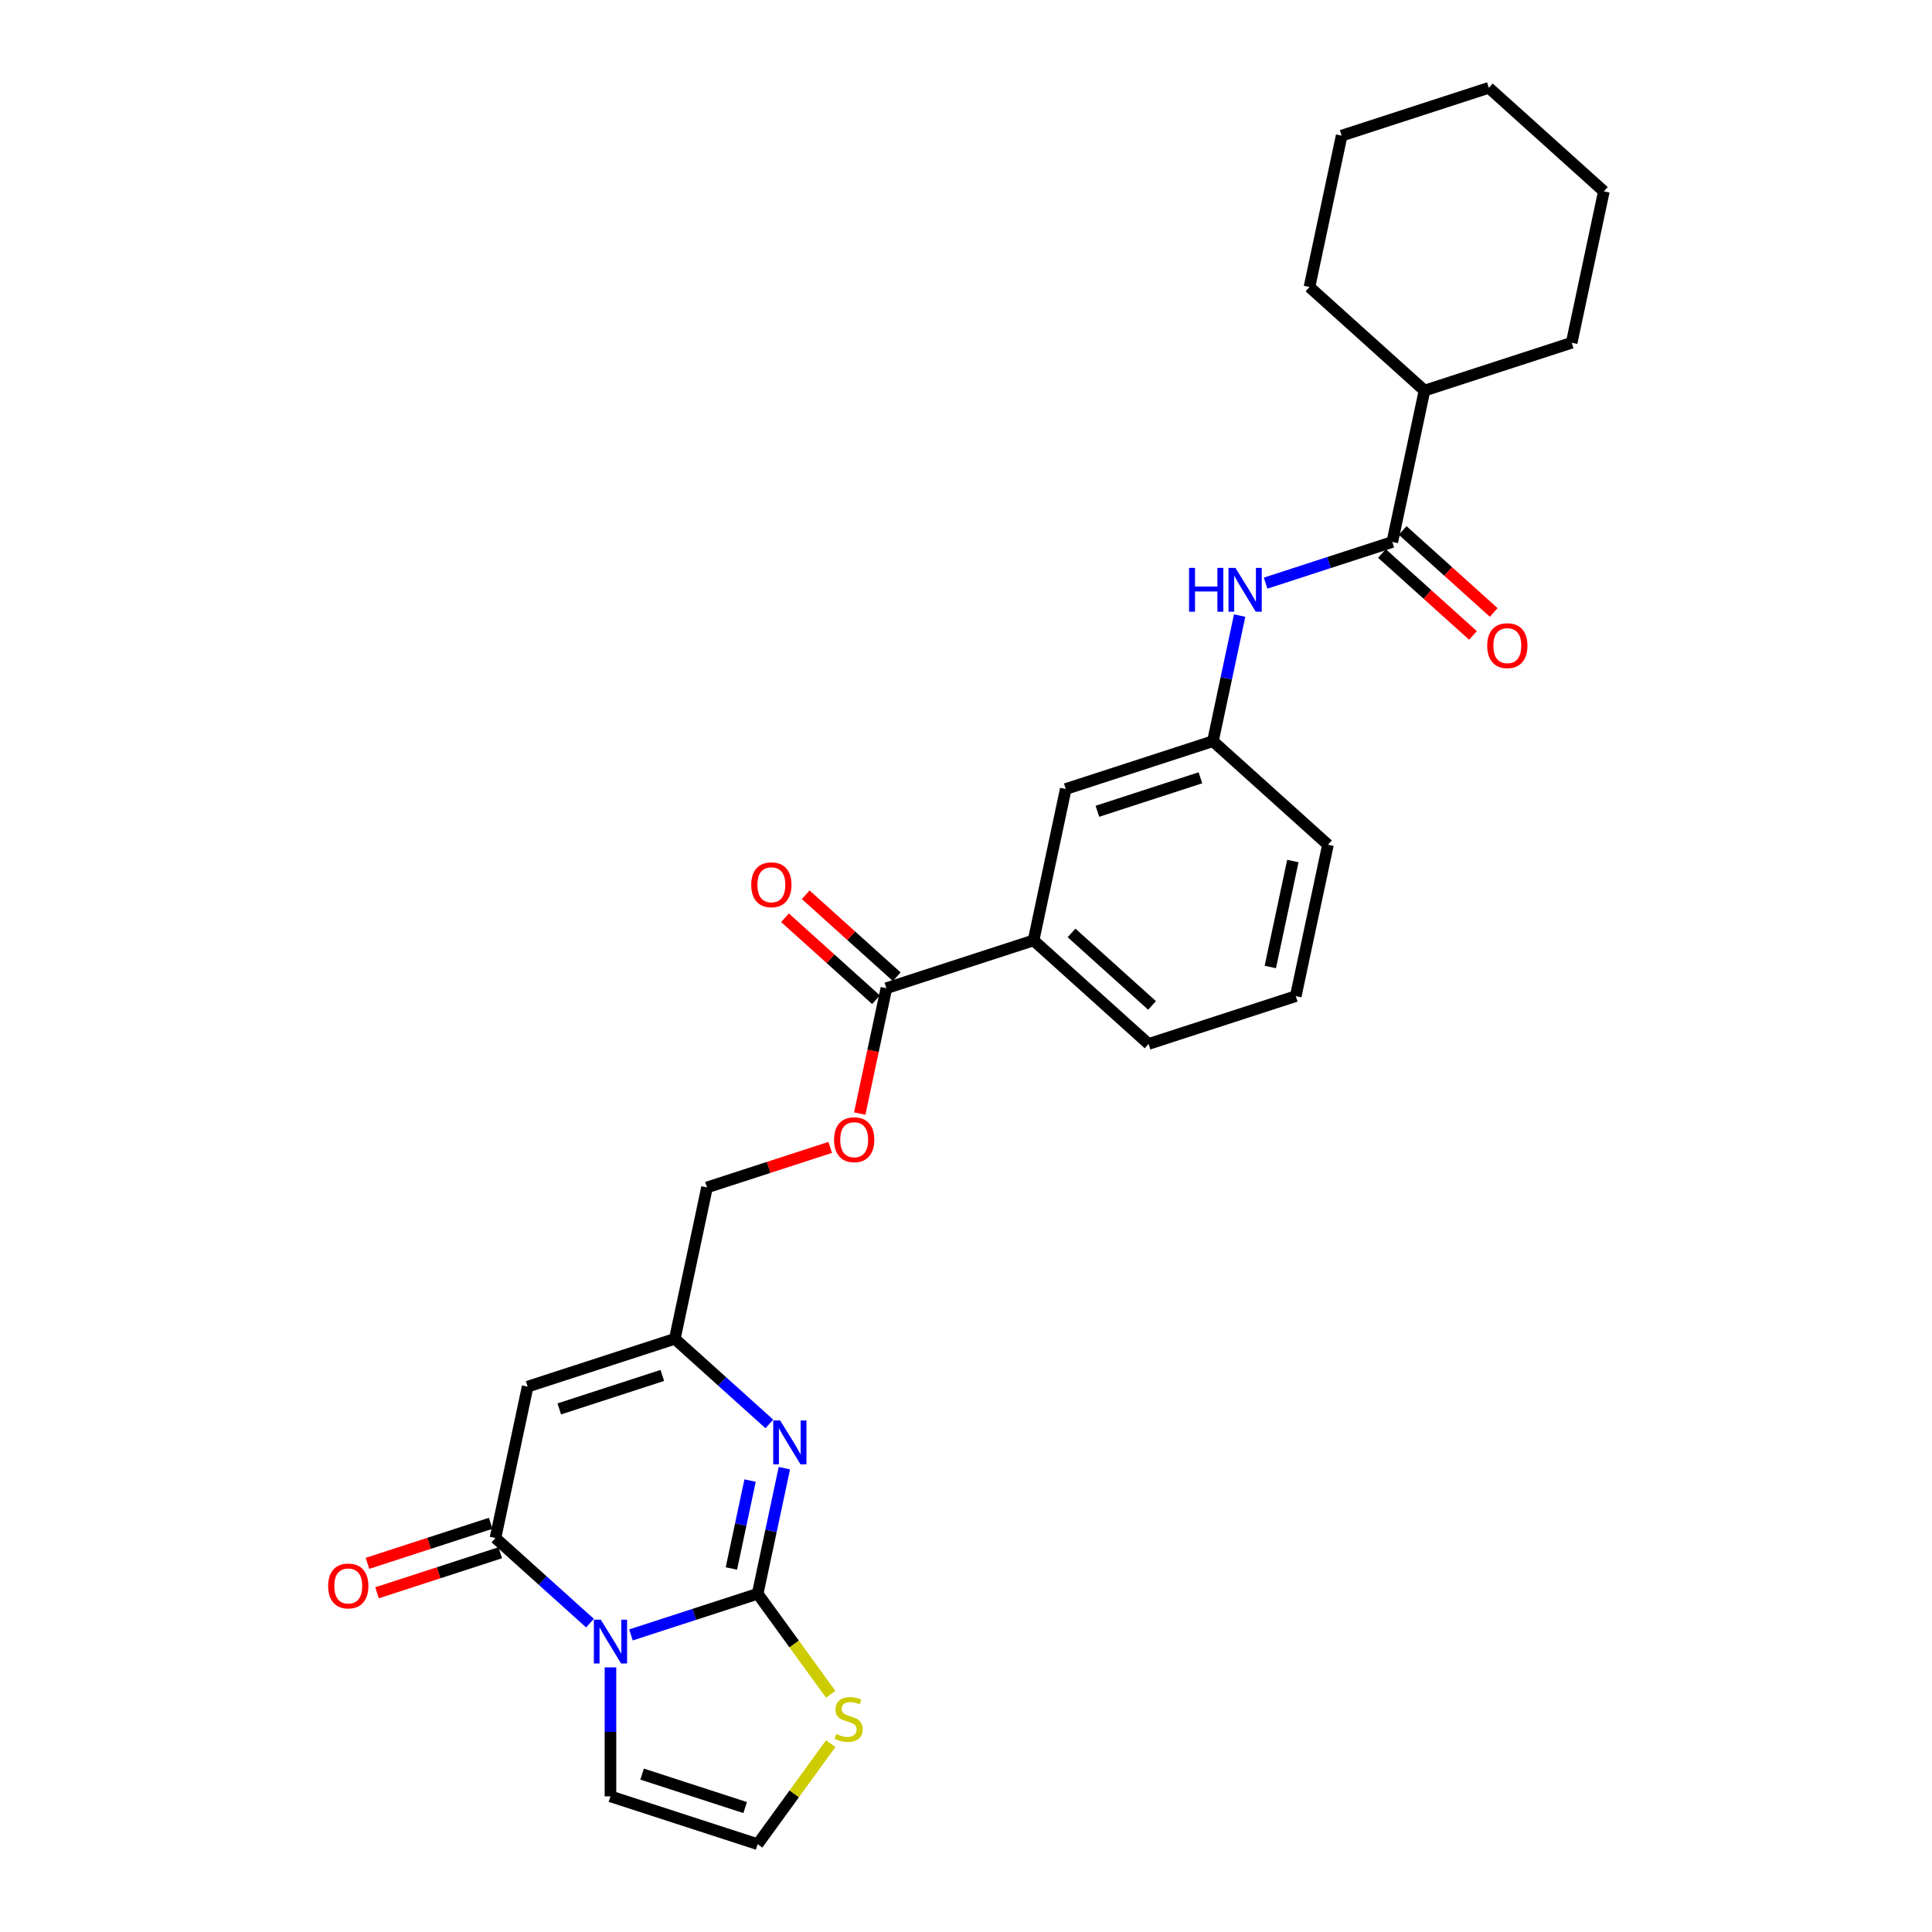 <?xml version='1.0' encoding='iso-8859-1'?>
<svg version='1.1' baseProfile='full'
              xmlns='http://www.w3.org/2000/svg'
                      xmlns:rdkit='http://www.rdkit.org/xml'
                      xmlns:xlink='http://www.w3.org/1999/xlink'
                  xml:space='preserve'
width='1000px' height='1000px' viewBox='0 0 1000 1000'>
<!-- END OF HEADER -->
<rect style='opacity:1.0;fill:#FFFFFF;stroke:none' width='1000' height='1000' x='0' y='0'> </rect>
<path class='bond-0' d='M 326.585,846.237 L 359.375,835.583' style='fill:none;fill-rule:evenodd;stroke:#0000FF;stroke-width:6px;stroke-linecap:butt;stroke-linejoin:miter;stroke-opacity:1' />
<path class='bond-0' d='M 359.375,835.583 L 392.165,824.929' style='fill:none;fill-rule:evenodd;stroke:#000000;stroke-width:6px;stroke-linecap:butt;stroke-linejoin:miter;stroke-opacity:1' />
<path class='bond-1' d='M 305.372,840.134 L 280.91,818.108' style='fill:none;fill-rule:evenodd;stroke:#0000FF;stroke-width:6px;stroke-linecap:butt;stroke-linejoin:miter;stroke-opacity:1' />
<path class='bond-1' d='M 280.91,818.108 L 256.447,796.081' style='fill:none;fill-rule:evenodd;stroke:#000000;stroke-width:6px;stroke-linecap:butt;stroke-linejoin:miter;stroke-opacity:1' />
<path class='bond-9' d='M 315.978,863.029 L 315.978,896.41' style='fill:none;fill-rule:evenodd;stroke:#0000FF;stroke-width:6px;stroke-linecap:butt;stroke-linejoin:miter;stroke-opacity:1' />
<path class='bond-9' d='M 315.978,896.41 L 315.978,929.791' style='fill:none;fill-rule:evenodd;stroke:#000000;stroke-width:6px;stroke-linecap:butt;stroke-linejoin:miter;stroke-opacity:1' />
<path class='bond-2' d='M 392.165,824.929 L 399.074,792.424' style='fill:none;fill-rule:evenodd;stroke:#000000;stroke-width:6px;stroke-linecap:butt;stroke-linejoin:miter;stroke-opacity:1' />
<path class='bond-2' d='M 399.074,792.424 L 405.984,759.918' style='fill:none;fill-rule:evenodd;stroke:#0000FF;stroke-width:6px;stroke-linecap:butt;stroke-linejoin:miter;stroke-opacity:1' />
<path class='bond-2' d='M 378.566,811.846 L 383.403,789.093' style='fill:none;fill-rule:evenodd;stroke:#000000;stroke-width:6px;stroke-linecap:butt;stroke-linejoin:miter;stroke-opacity:1' />
<path class='bond-2' d='M 383.403,789.093 L 388.239,766.339' style='fill:none;fill-rule:evenodd;stroke:#0000FF;stroke-width:6px;stroke-linecap:butt;stroke-linejoin:miter;stroke-opacity:1' />
<path class='bond-6' d='M 392.165,824.929 L 411.07,850.949' style='fill:none;fill-rule:evenodd;stroke:#000000;stroke-width:6px;stroke-linecap:butt;stroke-linejoin:miter;stroke-opacity:1' />
<path class='bond-6' d='M 411.07,850.949 L 429.975,876.969' style='fill:none;fill-rule:evenodd;stroke:#CCCC00;stroke-width:6px;stroke-linecap:butt;stroke-linejoin:miter;stroke-opacity:1' />
<path class='bond-3' d='M 256.447,796.081 L 273.102,717.725' style='fill:none;fill-rule:evenodd;stroke:#000000;stroke-width:6px;stroke-linecap:butt;stroke-linejoin:miter;stroke-opacity:1' />
<path class='bond-12' d='M 253.972,788.463 L 222.087,798.823' style='fill:none;fill-rule:evenodd;stroke:#000000;stroke-width:6px;stroke-linecap:butt;stroke-linejoin:miter;stroke-opacity:1' />
<path class='bond-12' d='M 222.087,798.823 L 190.202,809.183' style='fill:none;fill-rule:evenodd;stroke:#FF0000;stroke-width:6px;stroke-linecap:butt;stroke-linejoin:miter;stroke-opacity:1' />
<path class='bond-12' d='M 258.923,803.7 L 227.038,814.06' style='fill:none;fill-rule:evenodd;stroke:#000000;stroke-width:6px;stroke-linecap:butt;stroke-linejoin:miter;stroke-opacity:1' />
<path class='bond-12' d='M 227.038,814.06 L 195.153,824.42' style='fill:none;fill-rule:evenodd;stroke:#FF0000;stroke-width:6px;stroke-linecap:butt;stroke-linejoin:miter;stroke-opacity:1' />
<path class='bond-29' d='M 398.214,737.022 L 373.752,714.996' style='fill:none;fill-rule:evenodd;stroke:#0000FF;stroke-width:6px;stroke-linecap:butt;stroke-linejoin:miter;stroke-opacity:1' />
<path class='bond-29' d='M 373.752,714.996 L 349.289,692.97' style='fill:none;fill-rule:evenodd;stroke:#000000;stroke-width:6px;stroke-linecap:butt;stroke-linejoin:miter;stroke-opacity:1' />
<path class='bond-4' d='M 273.102,717.725 L 349.289,692.97' style='fill:none;fill-rule:evenodd;stroke:#000000;stroke-width:6px;stroke-linecap:butt;stroke-linejoin:miter;stroke-opacity:1' />
<path class='bond-4' d='M 289.481,729.249 L 342.812,711.921' style='fill:none;fill-rule:evenodd;stroke:#000000;stroke-width:6px;stroke-linecap:butt;stroke-linejoin:miter;stroke-opacity:1' />
<path class='bond-19' d='M 349.289,692.97 L 365.944,614.613' style='fill:none;fill-rule:evenodd;stroke:#000000;stroke-width:6px;stroke-linecap:butt;stroke-linejoin:miter;stroke-opacity:1' />
<path class='bond-5' d='M 720.656,280.525 L 687.866,291.179' style='fill:none;fill-rule:evenodd;stroke:#000000;stroke-width:6px;stroke-linecap:butt;stroke-linejoin:miter;stroke-opacity:1' />
<path class='bond-5' d='M 687.866,291.179 L 655.076,301.833' style='fill:none;fill-rule:evenodd;stroke:#0000FF;stroke-width:6px;stroke-linecap:butt;stroke-linejoin:miter;stroke-opacity:1' />
<path class='bond-16' d='M 715.296,286.478 L 738.853,307.689' style='fill:none;fill-rule:evenodd;stroke:#000000;stroke-width:6px;stroke-linecap:butt;stroke-linejoin:miter;stroke-opacity:1' />
<path class='bond-16' d='M 738.853,307.689 L 762.411,328.9' style='fill:none;fill-rule:evenodd;stroke:#FF0000;stroke-width:6px;stroke-linecap:butt;stroke-linejoin:miter;stroke-opacity:1' />
<path class='bond-16' d='M 726.017,274.572 L 749.574,295.783' style='fill:none;fill-rule:evenodd;stroke:#000000;stroke-width:6px;stroke-linecap:butt;stroke-linejoin:miter;stroke-opacity:1' />
<path class='bond-16' d='M 749.574,295.783 L 773.131,316.994' style='fill:none;fill-rule:evenodd;stroke:#FF0000;stroke-width:6px;stroke-linecap:butt;stroke-linejoin:miter;stroke-opacity:1' />
<path class='bond-18' d='M 720.656,280.525 L 737.312,202.168' style='fill:none;fill-rule:evenodd;stroke:#000000;stroke-width:6px;stroke-linecap:butt;stroke-linejoin:miter;stroke-opacity:1' />
<path class='bond-28' d='M 429.975,902.505 L 411.07,928.525' style='fill:none;fill-rule:evenodd;stroke:#CCCC00;stroke-width:6px;stroke-linecap:butt;stroke-linejoin:miter;stroke-opacity:1' />
<path class='bond-28' d='M 411.07,928.525 L 392.165,954.545' style='fill:none;fill-rule:evenodd;stroke:#000000;stroke-width:6px;stroke-linecap:butt;stroke-linejoin:miter;stroke-opacity:1' />
<path class='bond-7' d='M 458.786,511.502 L 451.89,543.943' style='fill:none;fill-rule:evenodd;stroke:#000000;stroke-width:6px;stroke-linecap:butt;stroke-linejoin:miter;stroke-opacity:1' />
<path class='bond-7' d='M 451.89,543.943 L 444.995,576.385' style='fill:none;fill-rule:evenodd;stroke:#FF0000;stroke-width:6px;stroke-linecap:butt;stroke-linejoin:miter;stroke-opacity:1' />
<path class='bond-10' d='M 458.786,511.502 L 534.973,486.747' style='fill:none;fill-rule:evenodd;stroke:#000000;stroke-width:6px;stroke-linecap:butt;stroke-linejoin:miter;stroke-opacity:1' />
<path class='bond-17' d='M 464.146,505.549 L 440.589,484.338' style='fill:none;fill-rule:evenodd;stroke:#000000;stroke-width:6px;stroke-linecap:butt;stroke-linejoin:miter;stroke-opacity:1' />
<path class='bond-17' d='M 440.589,484.338 L 417.032,463.127' style='fill:none;fill-rule:evenodd;stroke:#FF0000;stroke-width:6px;stroke-linecap:butt;stroke-linejoin:miter;stroke-opacity:1' />
<path class='bond-17' d='M 453.426,517.455 L 429.868,496.244' style='fill:none;fill-rule:evenodd;stroke:#000000;stroke-width:6px;stroke-linecap:butt;stroke-linejoin:miter;stroke-opacity:1' />
<path class='bond-17' d='M 429.868,496.244 L 406.311,475.033' style='fill:none;fill-rule:evenodd;stroke:#FF0000;stroke-width:6px;stroke-linecap:butt;stroke-linejoin:miter;stroke-opacity:1' />
<path class='bond-8' d='M 641.633,318.625 L 634.724,351.131' style='fill:none;fill-rule:evenodd;stroke:#0000FF;stroke-width:6px;stroke-linecap:butt;stroke-linejoin:miter;stroke-opacity:1' />
<path class='bond-8' d='M 634.724,351.131 L 627.814,383.636' style='fill:none;fill-rule:evenodd;stroke:#000000;stroke-width:6px;stroke-linecap:butt;stroke-linejoin:miter;stroke-opacity:1' />
<path class='bond-11' d='M 315.978,929.791 L 392.165,954.545' style='fill:none;fill-rule:evenodd;stroke:#000000;stroke-width:6px;stroke-linecap:butt;stroke-linejoin:miter;stroke-opacity:1' />
<path class='bond-11' d='M 332.357,918.267 L 385.688,935.595' style='fill:none;fill-rule:evenodd;stroke:#000000;stroke-width:6px;stroke-linecap:butt;stroke-linejoin:miter;stroke-opacity:1' />
<path class='bond-15' d='M 534.973,486.747 L 551.628,408.391' style='fill:none;fill-rule:evenodd;stroke:#000000;stroke-width:6px;stroke-linecap:butt;stroke-linejoin:miter;stroke-opacity:1' />
<path class='bond-20' d='M 534.973,486.747 L 594.504,540.35' style='fill:none;fill-rule:evenodd;stroke:#000000;stroke-width:6px;stroke-linecap:butt;stroke-linejoin:miter;stroke-opacity:1' />
<path class='bond-20' d='M 554.623,482.882 L 596.295,520.403' style='fill:none;fill-rule:evenodd;stroke:#000000;stroke-width:6px;stroke-linecap:butt;stroke-linejoin:miter;stroke-opacity:1' />
<path class='bond-13' d='M 429.714,593.893 L 397.829,604.253' style='fill:none;fill-rule:evenodd;stroke:#FF0000;stroke-width:6px;stroke-linecap:butt;stroke-linejoin:miter;stroke-opacity:1' />
<path class='bond-13' d='M 397.829,604.253 L 365.944,614.613' style='fill:none;fill-rule:evenodd;stroke:#000000;stroke-width:6px;stroke-linecap:butt;stroke-linejoin:miter;stroke-opacity:1' />
<path class='bond-14' d='M 627.814,383.636 L 551.628,408.391' style='fill:none;fill-rule:evenodd;stroke:#000000;stroke-width:6px;stroke-linecap:butt;stroke-linejoin:miter;stroke-opacity:1' />
<path class='bond-14' d='M 621.337,402.587 L 568.007,419.915' style='fill:none;fill-rule:evenodd;stroke:#000000;stroke-width:6px;stroke-linecap:butt;stroke-linejoin:miter;stroke-opacity:1' />
<path class='bond-30' d='M 627.814,383.636 L 687.346,437.238' style='fill:none;fill-rule:evenodd;stroke:#000000;stroke-width:6px;stroke-linecap:butt;stroke-linejoin:miter;stroke-opacity:1' />
<path class='bond-23' d='M 737.312,202.168 L 813.498,177.414' style='fill:none;fill-rule:evenodd;stroke:#000000;stroke-width:6px;stroke-linecap:butt;stroke-linejoin:miter;stroke-opacity:1' />
<path class='bond-24' d='M 737.312,202.168 L 677.78,148.566' style='fill:none;fill-rule:evenodd;stroke:#000000;stroke-width:6px;stroke-linecap:butt;stroke-linejoin:miter;stroke-opacity:1' />
<path class='bond-21' d='M 594.504,540.35 L 670.691,515.595' style='fill:none;fill-rule:evenodd;stroke:#000000;stroke-width:6px;stroke-linecap:butt;stroke-linejoin:miter;stroke-opacity:1' />
<path class='bond-22' d='M 670.691,515.595 L 687.346,437.238' style='fill:none;fill-rule:evenodd;stroke:#000000;stroke-width:6px;stroke-linecap:butt;stroke-linejoin:miter;stroke-opacity:1' />
<path class='bond-22' d='M 657.517,500.511 L 669.176,445.661' style='fill:none;fill-rule:evenodd;stroke:#000000;stroke-width:6px;stroke-linecap:butt;stroke-linejoin:miter;stroke-opacity:1' />
<path class='bond-26' d='M 813.498,177.414 L 830.153,99.057' style='fill:none;fill-rule:evenodd;stroke:#000000;stroke-width:6px;stroke-linecap:butt;stroke-linejoin:miter;stroke-opacity:1' />
<path class='bond-25' d='M 677.78,148.566 L 694.435,70.209' style='fill:none;fill-rule:evenodd;stroke:#000000;stroke-width:6px;stroke-linecap:butt;stroke-linejoin:miter;stroke-opacity:1' />
<path class='bond-27' d='M 694.435,70.209 L 770.622,45.455' style='fill:none;fill-rule:evenodd;stroke:#000000;stroke-width:6px;stroke-linecap:butt;stroke-linejoin:miter;stroke-opacity:1' />
<path class='bond-31' d='M 830.153,99.057 L 770.622,45.455' style='fill:none;fill-rule:evenodd;stroke:#000000;stroke-width:6px;stroke-linecap:butt;stroke-linejoin:miter;stroke-opacity:1' />
<path  class='atom-0' d='M 310.964 838.34
L 318.398 850.357
Q 319.135 851.542, 320.32 853.689
Q 321.506 855.836, 321.57 855.964
L 321.57 838.34
L 324.582 838.34
L 324.582 861.027
L 321.474 861.027
L 313.495 847.889
Q 312.566 846.351, 311.573 844.589
Q 310.611 842.826, 310.323 842.282
L 310.323 861.027
L 307.375 861.027
L 307.375 838.34
L 310.964 838.34
' fill='#0000FF'/>
<path  class='atom-3' d='M 403.806 735.229
L 411.24 747.245
Q 411.977 748.431, 413.162 750.578
Q 414.348 752.725, 414.412 752.853
L 414.412 735.229
L 417.424 735.229
L 417.424 757.916
L 414.316 757.916
L 406.337 744.778
Q 405.408 743.24, 404.414 741.477
Q 403.453 739.715, 403.165 739.17
L 403.165 757.916
L 400.217 757.916
L 400.217 735.229
L 403.806 735.229
' fill='#0000FF'/>
<path  class='atom-7' d='M 432.842 897.524
Q 433.099 897.62, 434.156 898.068
Q 435.214 898.517, 436.367 898.805
Q 437.553 899.062, 438.706 899.062
Q 440.853 899.062, 442.103 898.036
Q 443.352 896.979, 443.352 895.153
Q 443.352 893.903, 442.712 893.134
Q 442.103 892.365, 441.142 891.948
Q 440.18 891.532, 438.578 891.051
Q 436.559 890.442, 435.342 889.865
Q 434.156 889.289, 433.291 888.071
Q 432.458 886.853, 432.458 884.803
Q 432.458 881.951, 434.38 880.188
Q 436.335 878.426, 440.18 878.426
Q 442.808 878.426, 445.788 879.676
L 445.051 882.143
Q 442.327 881.022, 440.276 881.022
Q 438.065 881.022, 436.848 881.951
Q 435.63 882.848, 435.662 884.418
Q 435.662 885.636, 436.271 886.373
Q 436.912 887.11, 437.809 887.526
Q 438.738 887.943, 440.276 888.424
Q 442.327 889.064, 443.545 889.705
Q 444.762 890.346, 445.628 891.66
Q 446.525 892.942, 446.525 895.153
Q 446.525 898.293, 444.41 899.991
Q 442.327 901.657, 438.834 901.657
Q 436.816 901.657, 435.278 901.209
Q 433.772 900.792, 431.977 900.055
L 432.842 897.524
' fill='#CCCC00'/>
<path  class='atom-9' d='M 615.455 293.936
L 618.531 293.936
L 618.531 303.581
L 630.131 303.581
L 630.131 293.936
L 633.207 293.936
L 633.207 316.623
L 630.131 316.623
L 630.131 306.145
L 618.531 306.145
L 618.531 316.623
L 615.455 316.623
L 615.455 293.936
' fill='#0000FF'/>
<path  class='atom-9' d='M 639.455 293.936
L 646.889 305.952
Q 647.626 307.138, 648.812 309.285
Q 649.997 311.432, 650.061 311.56
L 650.061 293.936
L 653.073 293.936
L 653.073 316.623
L 649.965 316.623
L 641.986 303.485
Q 641.057 301.947, 640.064 300.185
Q 639.103 298.422, 638.814 297.877
L 638.814 316.623
L 635.866 316.623
L 635.866 293.936
L 639.455 293.936
' fill='#0000FF'/>
<path  class='atom-13' d='M 169.847 820.9
Q 169.847 815.453, 172.538 812.409
Q 175.23 809.365, 180.261 809.365
Q 185.291 809.365, 187.983 812.409
Q 190.675 815.453, 190.675 820.9
Q 190.675 826.411, 187.951 829.552
Q 185.227 832.66, 180.261 832.66
Q 175.262 832.66, 172.538 829.552
Q 169.847 826.443, 169.847 820.9
M 180.261 830.096
Q 183.721 830.096, 185.58 827.789
Q 187.47 825.45, 187.47 820.9
Q 187.47 816.446, 185.58 814.203
Q 183.721 811.928, 180.261 811.928
Q 176.8 811.928, 174.909 814.171
Q 173.051 816.414, 173.051 820.9
Q 173.051 825.482, 174.909 827.789
Q 176.8 830.096, 180.261 830.096
' fill='#FF0000'/>
<path  class='atom-14' d='M 431.717 589.923
Q 431.717 584.476, 434.408 581.431
Q 437.1 578.387, 442.131 578.387
Q 447.162 578.387, 449.853 581.431
Q 452.545 584.476, 452.545 589.923
Q 452.545 595.434, 449.821 598.574
Q 447.097 601.683, 442.131 601.683
Q 437.132 601.683, 434.408 598.574
Q 431.717 595.466, 431.717 589.923
M 442.131 599.119
Q 445.591 599.119, 447.45 596.812
Q 449.34 594.473, 449.34 589.923
Q 449.34 585.469, 447.45 583.226
Q 445.591 580.951, 442.131 580.951
Q 438.67 580.951, 436.78 583.194
Q 434.921 585.437, 434.921 589.923
Q 434.921 594.505, 436.78 596.812
Q 438.67 599.119, 442.131 599.119
' fill='#FF0000'/>
<path  class='atom-17' d='M 769.774 334.191
Q 769.774 328.744, 772.465 325.7
Q 775.157 322.656, 780.188 322.656
Q 785.218 322.656, 787.91 325.7
Q 790.602 328.744, 790.602 334.191
Q 790.602 339.703, 787.878 342.843
Q 785.154 345.951, 780.188 345.951
Q 775.189 345.951, 772.465 342.843
Q 769.774 339.735, 769.774 334.191
M 780.188 343.388
Q 783.648 343.388, 785.507 341.08
Q 787.397 338.741, 787.397 334.191
Q 787.397 329.737, 785.507 327.494
Q 783.648 325.219, 780.188 325.219
Q 776.727 325.219, 774.836 327.462
Q 772.978 329.705, 772.978 334.191
Q 772.978 338.773, 774.836 341.08
Q 776.727 343.388, 780.188 343.388
' fill='#FF0000'/>
<path  class='atom-18' d='M 388.841 457.964
Q 388.841 452.517, 391.532 449.472
Q 394.224 446.428, 399.255 446.428
Q 404.285 446.428, 406.977 449.472
Q 409.669 452.517, 409.669 457.964
Q 409.669 463.475, 406.945 466.615
Q 404.221 469.724, 399.255 469.724
Q 394.256 469.724, 391.532 466.615
Q 388.841 463.507, 388.841 457.964
M 399.255 467.16
Q 402.715 467.16, 404.574 464.853
Q 406.464 462.514, 406.464 457.964
Q 406.464 453.51, 404.574 451.267
Q 402.715 448.992, 399.255 448.992
Q 395.794 448.992, 393.904 451.235
Q 392.045 453.478, 392.045 457.964
Q 392.045 462.546, 393.904 464.853
Q 395.794 467.16, 399.255 467.16
' fill='#FF0000'/>
</svg>
